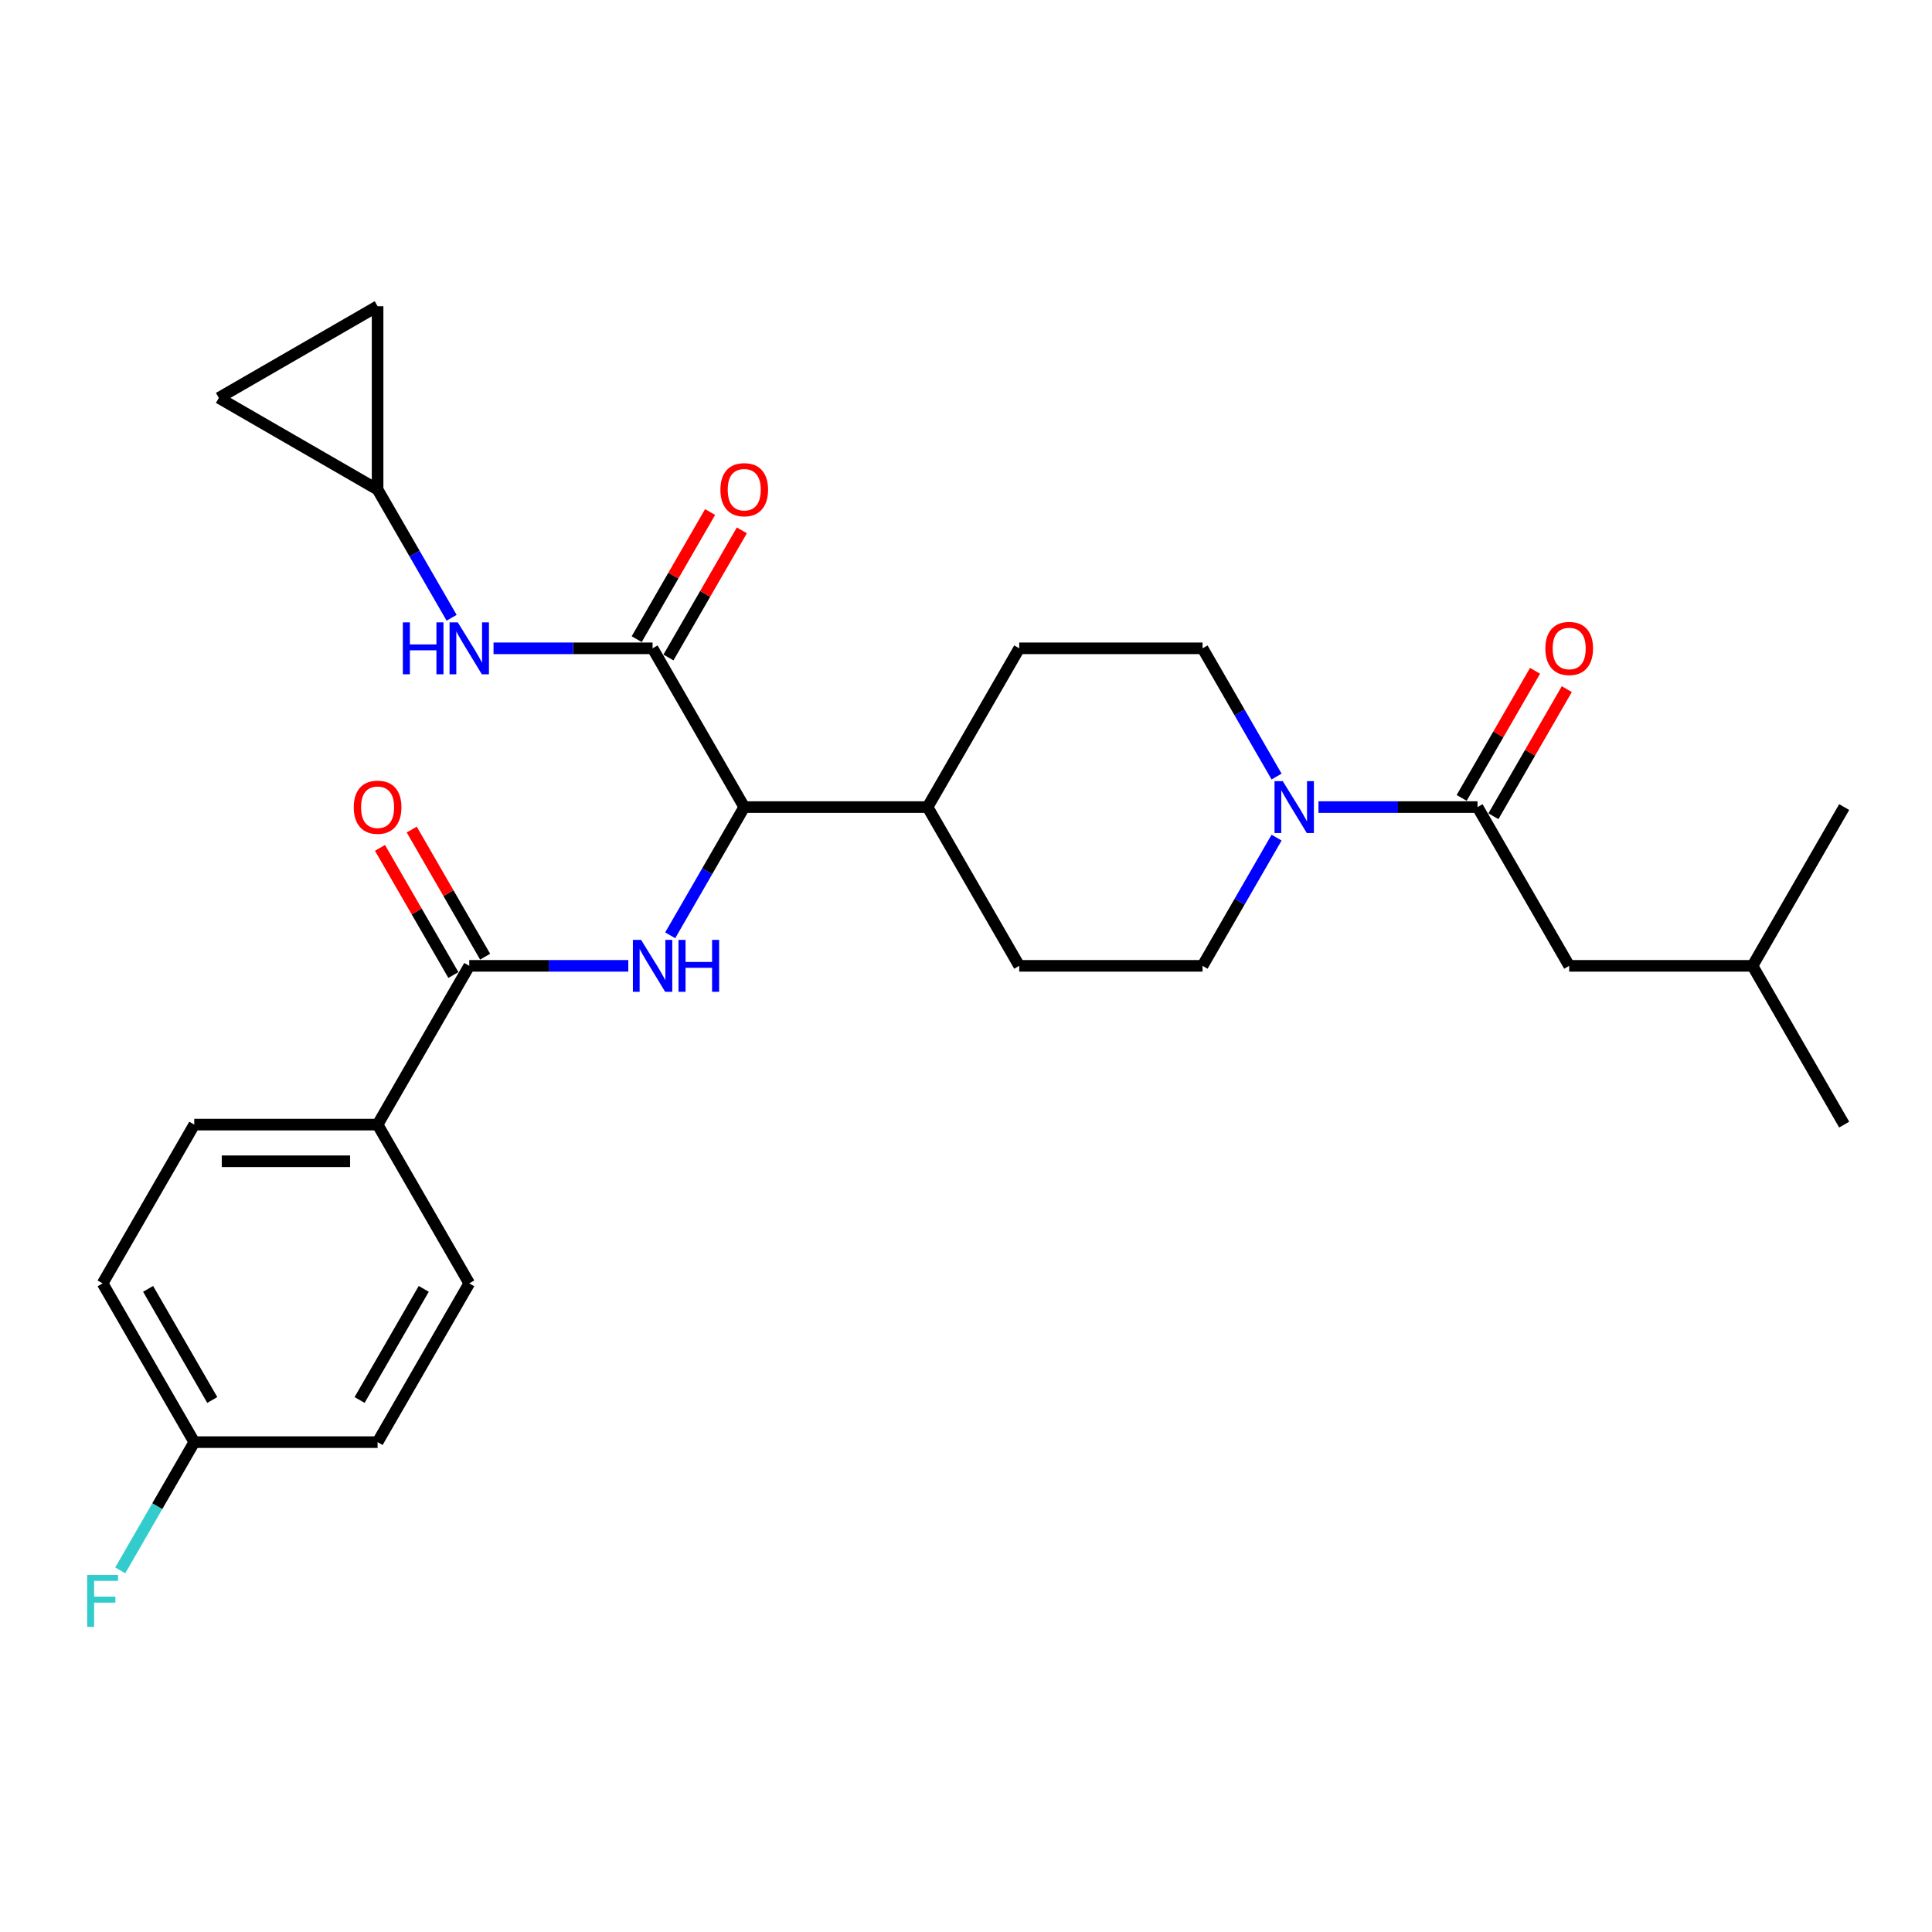 <?xml version='1.0' encoding='iso-8859-1'?>
<svg version='1.1' baseProfile='full'
              xmlns='http://www.w3.org/2000/svg'
                      xmlns:rdkit='http://www.rdkit.org/xml'
                      xmlns:xlink='http://www.w3.org/1999/xlink'
                  xml:space='preserve'
width='1000px' height='1000px' viewBox='0 0 1000 1000'>
<!-- END OF HEADER -->
<rect style='opacity:1.0;fill:#FFFFFF;stroke:none' width='1000' height='1000' x='0' y='0'> </rect>
<path class='bond-0' d='M 812.213,499.92 L 907.101,499.92' style='fill:none;fill-rule:evenodd;stroke:#000000;stroke-width:6px;stroke-linecap:butt;stroke-linejoin:miter;stroke-opacity:1' />
<path class='bond-1' d='M 812.213,499.92 L 764.769,417.745' style='fill:none;fill-rule:evenodd;stroke:#000000;stroke-width:6px;stroke-linecap:butt;stroke-linejoin:miter;stroke-opacity:1' />
<path class='bond-2' d='M 660.754,433.553 L 641.596,466.737' style='fill:none;fill-rule:evenodd;stroke:#0000FF;stroke-width:6px;stroke-linecap:butt;stroke-linejoin:miter;stroke-opacity:1' />
<path class='bond-2' d='M 641.596,466.737 L 622.437,499.92' style='fill:none;fill-rule:evenodd;stroke:#000000;stroke-width:6px;stroke-linecap:butt;stroke-linejoin:miter;stroke-opacity:1' />
<path class='bond-3' d='M 682.444,417.745 L 723.607,417.745' style='fill:none;fill-rule:evenodd;stroke:#0000FF;stroke-width:6px;stroke-linecap:butt;stroke-linejoin:miter;stroke-opacity:1' />
<path class='bond-3' d='M 723.607,417.745 L 764.769,417.745' style='fill:none;fill-rule:evenodd;stroke:#000000;stroke-width:6px;stroke-linecap:butt;stroke-linejoin:miter;stroke-opacity:1' />
<path class='bond-4' d='M 660.754,401.937 L 641.596,368.753' style='fill:none;fill-rule:evenodd;stroke:#0000FF;stroke-width:6px;stroke-linecap:butt;stroke-linejoin:miter;stroke-opacity:1' />
<path class='bond-4' d='M 641.596,368.753 L 622.437,335.569' style='fill:none;fill-rule:evenodd;stroke:#000000;stroke-width:6px;stroke-linecap:butt;stroke-linejoin:miter;stroke-opacity:1' />
<path class='bond-5' d='M 772.987,422.489 L 791.981,389.59' style='fill:none;fill-rule:evenodd;stroke:#000000;stroke-width:6px;stroke-linecap:butt;stroke-linejoin:miter;stroke-opacity:1' />
<path class='bond-5' d='M 791.981,389.59 L 810.975,356.691' style='fill:none;fill-rule:evenodd;stroke:#FF0000;stroke-width:6px;stroke-linecap:butt;stroke-linejoin:miter;stroke-opacity:1' />
<path class='bond-5' d='M 756.552,413 L 775.546,380.102' style='fill:none;fill-rule:evenodd;stroke:#000000;stroke-width:6px;stroke-linecap:butt;stroke-linejoin:miter;stroke-opacity:1' />
<path class='bond-5' d='M 775.546,380.102 L 794.54,347.203' style='fill:none;fill-rule:evenodd;stroke:#FF0000;stroke-width:6px;stroke-linecap:butt;stroke-linejoin:miter;stroke-opacity:1' />
<path class='bond-6' d='M 907.101,499.92 L 954.545,582.096' style='fill:none;fill-rule:evenodd;stroke:#000000;stroke-width:6px;stroke-linecap:butt;stroke-linejoin:miter;stroke-opacity:1' />
<path class='bond-7' d='M 907.101,499.92 L 954.545,417.745' style='fill:none;fill-rule:evenodd;stroke:#000000;stroke-width:6px;stroke-linecap:butt;stroke-linejoin:miter;stroke-opacity:1' />
<path class='bond-8' d='M 195.441,253.394 L 113.265,205.95' style='fill:none;fill-rule:evenodd;stroke:#000000;stroke-width:6px;stroke-linecap:butt;stroke-linejoin:miter;stroke-opacity:1' />
<path class='bond-9' d='M 195.441,253.394 L 195.441,158.506' style='fill:none;fill-rule:evenodd;stroke:#000000;stroke-width:6px;stroke-linecap:butt;stroke-linejoin:miter;stroke-opacity:1' />
<path class='bond-10' d='M 195.441,253.394 L 214.599,286.577' style='fill:none;fill-rule:evenodd;stroke:#000000;stroke-width:6px;stroke-linecap:butt;stroke-linejoin:miter;stroke-opacity:1' />
<path class='bond-10' d='M 214.599,286.577 L 233.758,319.761' style='fill:none;fill-rule:evenodd;stroke:#0000FF;stroke-width:6px;stroke-linecap:butt;stroke-linejoin:miter;stroke-opacity:1' />
<path class='bond-11' d='M 345.99,340.314 L 364.985,307.415' style='fill:none;fill-rule:evenodd;stroke:#000000;stroke-width:6px;stroke-linecap:butt;stroke-linejoin:miter;stroke-opacity:1' />
<path class='bond-11' d='M 364.985,307.415 L 383.979,274.516' style='fill:none;fill-rule:evenodd;stroke:#FF0000;stroke-width:6px;stroke-linecap:butt;stroke-linejoin:miter;stroke-opacity:1' />
<path class='bond-11' d='M 329.555,330.825 L 348.549,297.926' style='fill:none;fill-rule:evenodd;stroke:#000000;stroke-width:6px;stroke-linecap:butt;stroke-linejoin:miter;stroke-opacity:1' />
<path class='bond-11' d='M 348.549,297.926 L 367.544,265.027' style='fill:none;fill-rule:evenodd;stroke:#FF0000;stroke-width:6px;stroke-linecap:butt;stroke-linejoin:miter;stroke-opacity:1' />
<path class='bond-12' d='M 337.773,335.569 L 296.61,335.569' style='fill:none;fill-rule:evenodd;stroke:#000000;stroke-width:6px;stroke-linecap:butt;stroke-linejoin:miter;stroke-opacity:1' />
<path class='bond-12' d='M 296.61,335.569 L 255.448,335.569' style='fill:none;fill-rule:evenodd;stroke:#0000FF;stroke-width:6px;stroke-linecap:butt;stroke-linejoin:miter;stroke-opacity:1' />
<path class='bond-13' d='M 337.773,335.569 L 385.217,417.745' style='fill:none;fill-rule:evenodd;stroke:#000000;stroke-width:6px;stroke-linecap:butt;stroke-linejoin:miter;stroke-opacity:1' />
<path class='bond-14' d='M 113.265,205.95 L 195.441,158.506' style='fill:none;fill-rule:evenodd;stroke:#000000;stroke-width:6px;stroke-linecap:butt;stroke-linejoin:miter;stroke-opacity:1' />
<path class='bond-15' d='M 195.441,582.096 L 100.553,582.096' style='fill:none;fill-rule:evenodd;stroke:#000000;stroke-width:6px;stroke-linecap:butt;stroke-linejoin:miter;stroke-opacity:1' />
<path class='bond-15' d='M 181.207,601.074 L 114.786,601.074' style='fill:none;fill-rule:evenodd;stroke:#000000;stroke-width:6px;stroke-linecap:butt;stroke-linejoin:miter;stroke-opacity:1' />
<path class='bond-16' d='M 195.441,582.096 L 242.885,664.271' style='fill:none;fill-rule:evenodd;stroke:#000000;stroke-width:6px;stroke-linecap:butt;stroke-linejoin:miter;stroke-opacity:1' />
<path class='bond-17' d='M 195.441,582.096 L 242.885,499.92' style='fill:none;fill-rule:evenodd;stroke:#000000;stroke-width:6px;stroke-linecap:butt;stroke-linejoin:miter;stroke-opacity:1' />
<path class='bond-18' d='M 325.21,499.92 L 284.047,499.92' style='fill:none;fill-rule:evenodd;stroke:#0000FF;stroke-width:6px;stroke-linecap:butt;stroke-linejoin:miter;stroke-opacity:1' />
<path class='bond-18' d='M 284.047,499.92 L 242.885,499.92' style='fill:none;fill-rule:evenodd;stroke:#000000;stroke-width:6px;stroke-linecap:butt;stroke-linejoin:miter;stroke-opacity:1' />
<path class='bond-19' d='M 346.9,484.112 L 366.058,450.928' style='fill:none;fill-rule:evenodd;stroke:#0000FF;stroke-width:6px;stroke-linecap:butt;stroke-linejoin:miter;stroke-opacity:1' />
<path class='bond-19' d='M 366.058,450.928 L 385.217,417.745' style='fill:none;fill-rule:evenodd;stroke:#000000;stroke-width:6px;stroke-linecap:butt;stroke-linejoin:miter;stroke-opacity:1' />
<path class='bond-20' d='M 251.102,495.176 L 232.108,462.277' style='fill:none;fill-rule:evenodd;stroke:#000000;stroke-width:6px;stroke-linecap:butt;stroke-linejoin:miter;stroke-opacity:1' />
<path class='bond-20' d='M 232.108,462.277 L 213.114,429.378' style='fill:none;fill-rule:evenodd;stroke:#FF0000;stroke-width:6px;stroke-linecap:butt;stroke-linejoin:miter;stroke-opacity:1' />
<path class='bond-20' d='M 234.667,504.665 L 215.673,471.766' style='fill:none;fill-rule:evenodd;stroke:#000000;stroke-width:6px;stroke-linecap:butt;stroke-linejoin:miter;stroke-opacity:1' />
<path class='bond-20' d='M 215.673,471.766 L 196.679,438.867' style='fill:none;fill-rule:evenodd;stroke:#FF0000;stroke-width:6px;stroke-linecap:butt;stroke-linejoin:miter;stroke-opacity:1' />
<path class='bond-21' d='M 100.553,582.096 L 53.109,664.271' style='fill:none;fill-rule:evenodd;stroke:#000000;stroke-width:6px;stroke-linecap:butt;stroke-linejoin:miter;stroke-opacity:1' />
<path class='bond-22' d='M 527.549,499.92 L 622.437,499.92' style='fill:none;fill-rule:evenodd;stroke:#000000;stroke-width:6px;stroke-linecap:butt;stroke-linejoin:miter;stroke-opacity:1' />
<path class='bond-23' d='M 527.549,499.92 L 480.105,417.745' style='fill:none;fill-rule:evenodd;stroke:#000000;stroke-width:6px;stroke-linecap:butt;stroke-linejoin:miter;stroke-opacity:1' />
<path class='bond-24' d='M 480.105,417.745 L 527.549,335.569' style='fill:none;fill-rule:evenodd;stroke:#000000;stroke-width:6px;stroke-linecap:butt;stroke-linejoin:miter;stroke-opacity:1' />
<path class='bond-25' d='M 480.105,417.745 L 385.217,417.745' style='fill:none;fill-rule:evenodd;stroke:#000000;stroke-width:6px;stroke-linecap:butt;stroke-linejoin:miter;stroke-opacity:1' />
<path class='bond-26' d='M 527.549,335.569 L 622.437,335.569' style='fill:none;fill-rule:evenodd;stroke:#000000;stroke-width:6px;stroke-linecap:butt;stroke-linejoin:miter;stroke-opacity:1' />
<path class='bond-27' d='M 242.885,664.271 L 195.441,746.447' style='fill:none;fill-rule:evenodd;stroke:#000000;stroke-width:6px;stroke-linecap:butt;stroke-linejoin:miter;stroke-opacity:1' />
<path class='bond-27' d='M 219.333,667.109 L 186.122,724.632' style='fill:none;fill-rule:evenodd;stroke:#000000;stroke-width:6px;stroke-linecap:butt;stroke-linejoin:miter;stroke-opacity:1' />
<path class='bond-28' d='M 100.553,746.447 L 195.441,746.447' style='fill:none;fill-rule:evenodd;stroke:#000000;stroke-width:6px;stroke-linecap:butt;stroke-linejoin:miter;stroke-opacity:1' />
<path class='bond-29' d='M 100.553,746.447 L 81.394,779.63' style='fill:none;fill-rule:evenodd;stroke:#000000;stroke-width:6px;stroke-linecap:butt;stroke-linejoin:miter;stroke-opacity:1' />
<path class='bond-29' d='M 81.394,779.63 L 62.236,812.814' style='fill:none;fill-rule:evenodd;stroke:#33CCCC;stroke-width:6px;stroke-linecap:butt;stroke-linejoin:miter;stroke-opacity:1' />
<path class='bond-30' d='M 100.553,746.447 L 53.109,664.271' style='fill:none;fill-rule:evenodd;stroke:#000000;stroke-width:6px;stroke-linecap:butt;stroke-linejoin:miter;stroke-opacity:1' />
<path class='bond-30' d='M 109.871,724.632 L 76.66,667.109' style='fill:none;fill-rule:evenodd;stroke:#000000;stroke-width:6px;stroke-linecap:butt;stroke-linejoin:miter;stroke-opacity:1' />
<path  class='atom-1' d='M 663.941 404.309
L 672.747 418.542
Q 673.62 419.946, 675.024 422.489
Q 676.428 425.032, 676.504 425.184
L 676.504 404.309
L 680.072 404.309
L 680.072 431.181
L 676.39 431.181
L 666.94 415.619
Q 665.839 413.798, 664.662 411.71
Q 663.524 409.622, 663.182 408.977
L 663.182 431.181
L 659.69 431.181
L 659.69 404.309
L 663.941 404.309
' fill='#0000FF'/>
<path  class='atom-3' d='M 799.878 335.645
Q 799.878 329.193, 803.066 325.587
Q 806.254 321.981, 812.213 321.981
Q 818.172 321.981, 821.361 325.587
Q 824.549 329.193, 824.549 335.645
Q 824.549 342.174, 821.323 345.893
Q 818.096 349.575, 812.213 349.575
Q 806.292 349.575, 803.066 345.893
Q 799.878 342.212, 799.878 335.645
M 812.213 346.538
Q 816.312 346.538, 818.514 343.806
Q 820.753 341.035, 820.753 335.645
Q 820.753 330.37, 818.514 327.713
Q 816.312 325.018, 812.213 325.018
Q 808.114 325.018, 805.875 327.675
Q 803.673 330.332, 803.673 335.645
Q 803.673 341.073, 805.875 343.806
Q 808.114 346.538, 812.213 346.538
' fill='#FF0000'/>
<path  class='atom-8' d='M 372.881 253.47
Q 372.881 247.017, 376.07 243.412
Q 379.258 239.806, 385.217 239.806
Q 391.176 239.806, 394.364 243.412
Q 397.552 247.017, 397.552 253.47
Q 397.552 259.998, 394.326 263.718
Q 391.1 267.399, 385.217 267.399
Q 379.296 267.399, 376.07 263.718
Q 372.881 260.036, 372.881 253.47
M 385.217 264.363
Q 389.316 264.363, 391.517 261.63
Q 393.757 258.859, 393.757 253.47
Q 393.757 248.194, 391.517 245.537
Q 389.316 242.842, 385.217 242.842
Q 381.118 242.842, 378.878 245.499
Q 376.677 248.156, 376.677 253.47
Q 376.677 258.897, 378.878 261.63
Q 381.118 264.363, 385.217 264.363
' fill='#FF0000'/>
<path  class='atom-9' d='M 208.516 322.133
L 212.16 322.133
L 212.16 333.558
L 225.9 333.558
L 225.9 322.133
L 229.543 322.133
L 229.543 349.006
L 225.9 349.006
L 225.9 336.594
L 212.16 336.594
L 212.16 349.006
L 208.516 349.006
L 208.516 322.133
' fill='#0000FF'/>
<path  class='atom-9' d='M 236.945 322.133
L 245.75 336.366
Q 246.623 337.771, 248.028 340.314
Q 249.432 342.857, 249.508 343.009
L 249.508 322.133
L 253.076 322.133
L 253.076 349.006
L 249.394 349.006
L 239.943 333.444
Q 238.843 331.622, 237.666 329.535
Q 236.527 327.447, 236.186 326.802
L 236.186 349.006
L 232.694 349.006
L 232.694 322.133
L 236.945 322.133
' fill='#0000FF'/>
<path  class='atom-12' d='M 331.833 486.484
L 340.638 500.717
Q 341.511 502.122, 342.916 504.665
Q 344.32 507.208, 344.396 507.36
L 344.396 486.484
L 347.964 486.484
L 347.964 513.357
L 344.282 513.357
L 334.831 497.795
Q 333.731 495.973, 332.554 493.886
Q 331.415 491.798, 331.074 491.153
L 331.074 513.357
L 327.582 513.357
L 327.582 486.484
L 331.833 486.484
' fill='#0000FF'/>
<path  class='atom-12' d='M 351.19 486.484
L 354.834 486.484
L 354.834 497.909
L 368.574 497.909
L 368.574 486.484
L 372.217 486.484
L 372.217 513.357
L 368.574 513.357
L 368.574 500.945
L 354.834 500.945
L 354.834 513.357
L 351.19 513.357
L 351.19 486.484
' fill='#0000FF'/>
<path  class='atom-14' d='M 183.105 417.821
Q 183.105 411.368, 186.293 407.763
Q 189.482 404.157, 195.441 404.157
Q 201.4 404.157, 204.588 407.763
Q 207.776 411.368, 207.776 417.821
Q 207.776 424.349, 204.55 428.069
Q 201.324 431.75, 195.441 431.75
Q 189.52 431.75, 186.293 428.069
Q 183.105 424.387, 183.105 417.821
M 195.441 428.714
Q 199.54 428.714, 201.741 425.981
Q 203.981 423.21, 203.981 417.821
Q 203.981 412.545, 201.741 409.888
Q 199.54 407.193, 195.441 407.193
Q 191.342 407.193, 189.102 409.85
Q 186.901 412.507, 186.901 417.821
Q 186.901 423.248, 189.102 425.981
Q 191.342 428.714, 195.441 428.714
' fill='#FF0000'/>
<path  class='atom-26' d='M 45.119 815.186
L 61.098 815.186
L 61.098 818.261
L 48.725 818.261
L 48.725 826.421
L 59.732 826.421
L 59.732 829.533
L 48.725 829.533
L 48.725 842.059
L 45.119 842.059
L 45.119 815.186
' fill='#33CCCC'/>
</svg>
